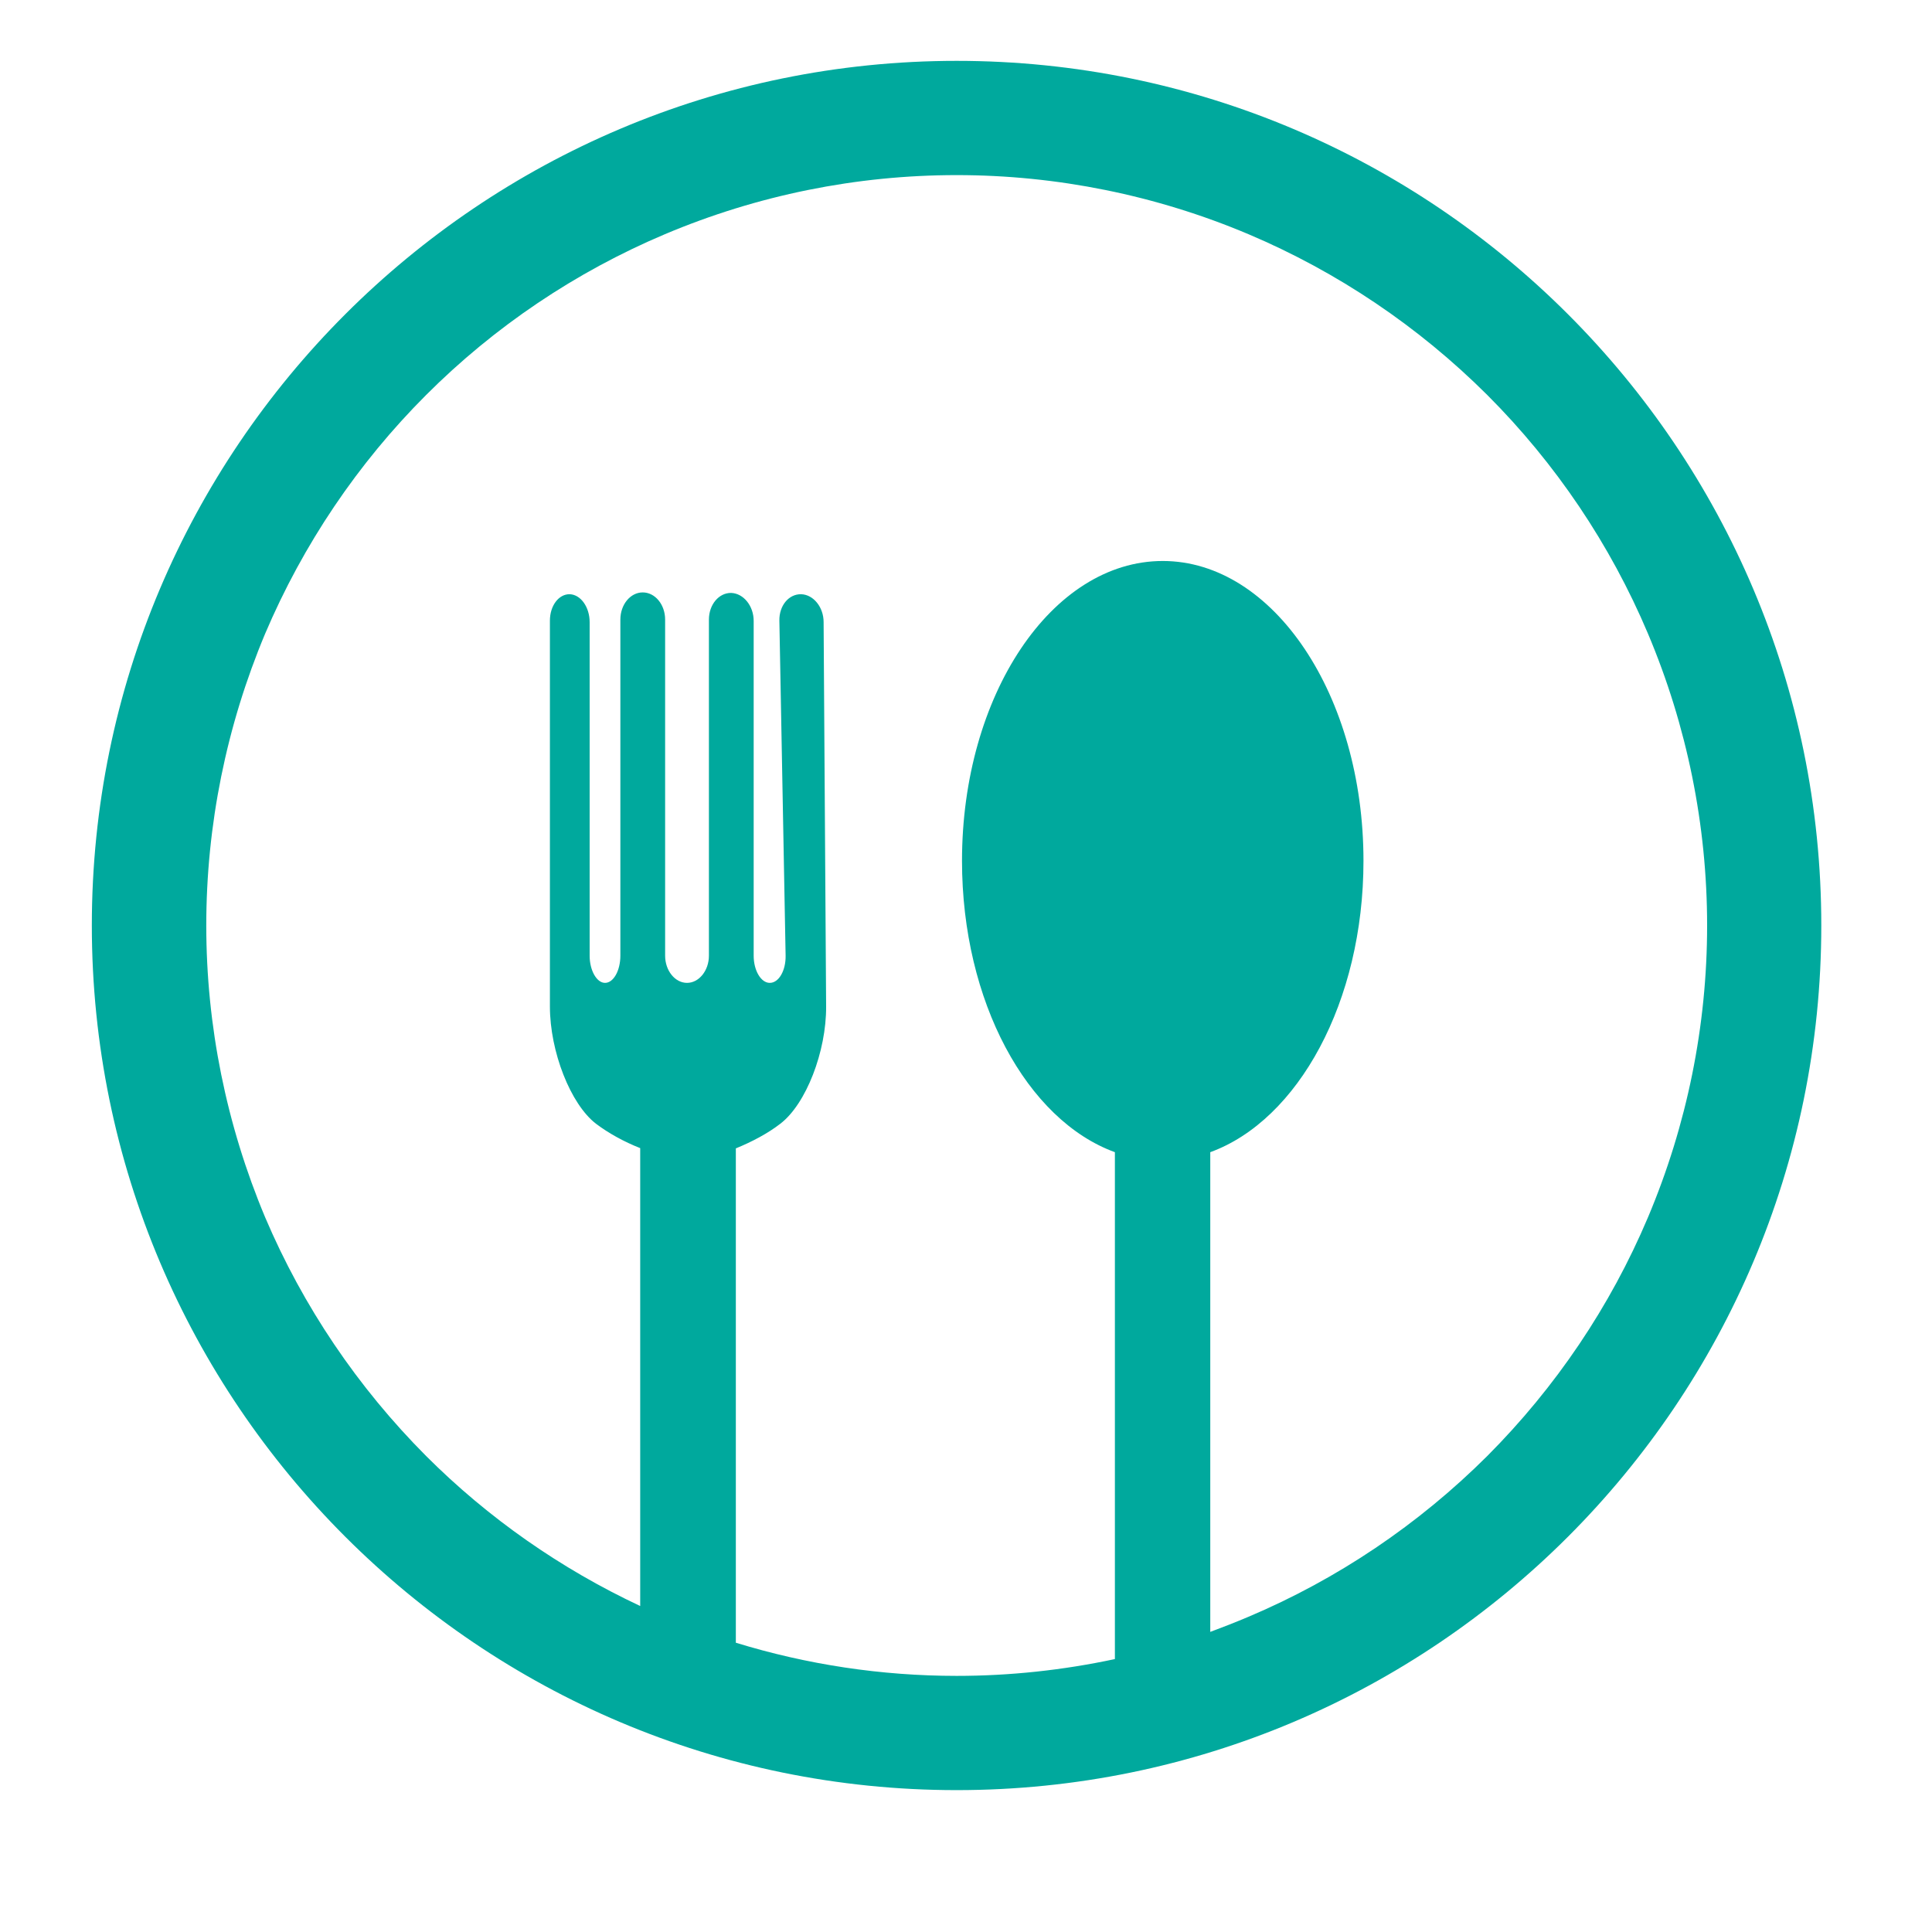 <svg xmlns="http://www.w3.org/2000/svg" xmlns:xlink="http://www.w3.org/1999/xlink" width="40" zoomAndPan="magnify" viewBox="0 0 30 30" height="40" preserveAspectRatio="xMidYMid meet" version="1.0"><defs><clipPath id="873474de15"><path d="M 1.426 0.945 L 28.281 0.945 L 28.281 27.797 L 1.426 27.797 Z M 1.426 0.945 " clip-rule="nonzero"/></clipPath></defs><g clip-path="url(#873474de15)"><path fill="#00a99d" d="M 11.426 25.508 L 11.426 17.832 C 11.676 17.73 11.926 17.598 12.117 17.449 C 12.516 17.145 12.832 16.328 12.828 15.629 L 12.789 9.66 C 12.789 9.43 12.633 9.234 12.441 9.227 C 12.246 9.223 12.098 9.406 12.102 9.637 L 12.199 14.84 C 12.203 15.07 12.094 15.262 11.953 15.262 C 11.816 15.262 11.703 15.07 11.703 14.84 L 11.703 9.641 C 11.703 9.41 11.547 9.215 11.355 9.207 C 11.164 9.203 11.008 9.387 11.008 9.621 L 11.008 14.84 C 11.008 15.07 10.855 15.262 10.668 15.262 C 10.48 15.262 10.328 15.07 10.328 14.84 L 10.328 9.621 C 10.328 9.387 10.172 9.199 9.98 9.199 C 9.789 9.199 9.633 9.387 9.633 9.621 L 9.633 14.84 C 9.633 15.07 9.527 15.262 9.395 15.262 C 9.266 15.262 9.156 15.07 9.156 14.84 L 9.156 9.66 C 9.156 9.43 9.02 9.234 8.848 9.227 C 8.676 9.223 8.539 9.406 8.539 9.637 L 8.539 15.629 C 8.539 16.328 8.859 17.145 9.254 17.449 C 9.445 17.594 9.691 17.73 9.941 17.828 L 9.941 24.938 C 8.707 24.359 7.582 23.574 6.617 22.609 C 5.555 21.543 4.707 20.289 4.117 18.902 C 3.516 17.469 3.203 15.93 3.203 14.371 C 3.203 12.812 3.516 11.273 4.117 9.84 C 4.707 8.453 5.555 7.195 6.617 6.133 C 7.68 5.07 8.938 4.223 10.324 3.637 C 11.758 3.031 13.297 2.719 14.855 2.719 C 16.41 2.719 17.953 3.031 19.387 3.637 C 20.77 4.223 22.027 5.07 23.094 6.133 C 24.156 7.195 25.004 8.453 25.59 9.84 C 26.195 11.273 26.508 12.812 26.508 14.371 C 26.508 15.93 26.195 17.469 25.59 18.902 C 25.004 20.289 24.156 21.543 23.094 22.609 C 22.027 23.672 20.77 24.52 19.387 25.105 C 19.191 25.188 18.992 25.266 18.793 25.34 L 18.793 17.891 C 20.156 17.395 21.172 15.555 21.172 13.367 C 21.172 10.797 19.773 8.711 18.055 8.711 C 16.332 8.711 14.938 10.797 14.938 13.367 C 14.938 15.555 15.949 17.395 17.312 17.891 L 17.312 25.762 C 16.508 25.934 15.684 26.023 14.855 26.023 C 13.688 26.023 12.531 25.848 11.426 25.508 Z M 28.281 14.371 C 28.281 6.961 22.266 0.945 14.855 0.945 C 7.445 0.945 1.426 6.961 1.426 14.371 C 1.426 21.781 7.445 27.797 14.855 27.797 C 22.266 27.797 28.281 21.781 28.281 14.371 Z M 28.281 14.371 " fill-opacity="1" fill-rule="evenodd"/></g></svg>